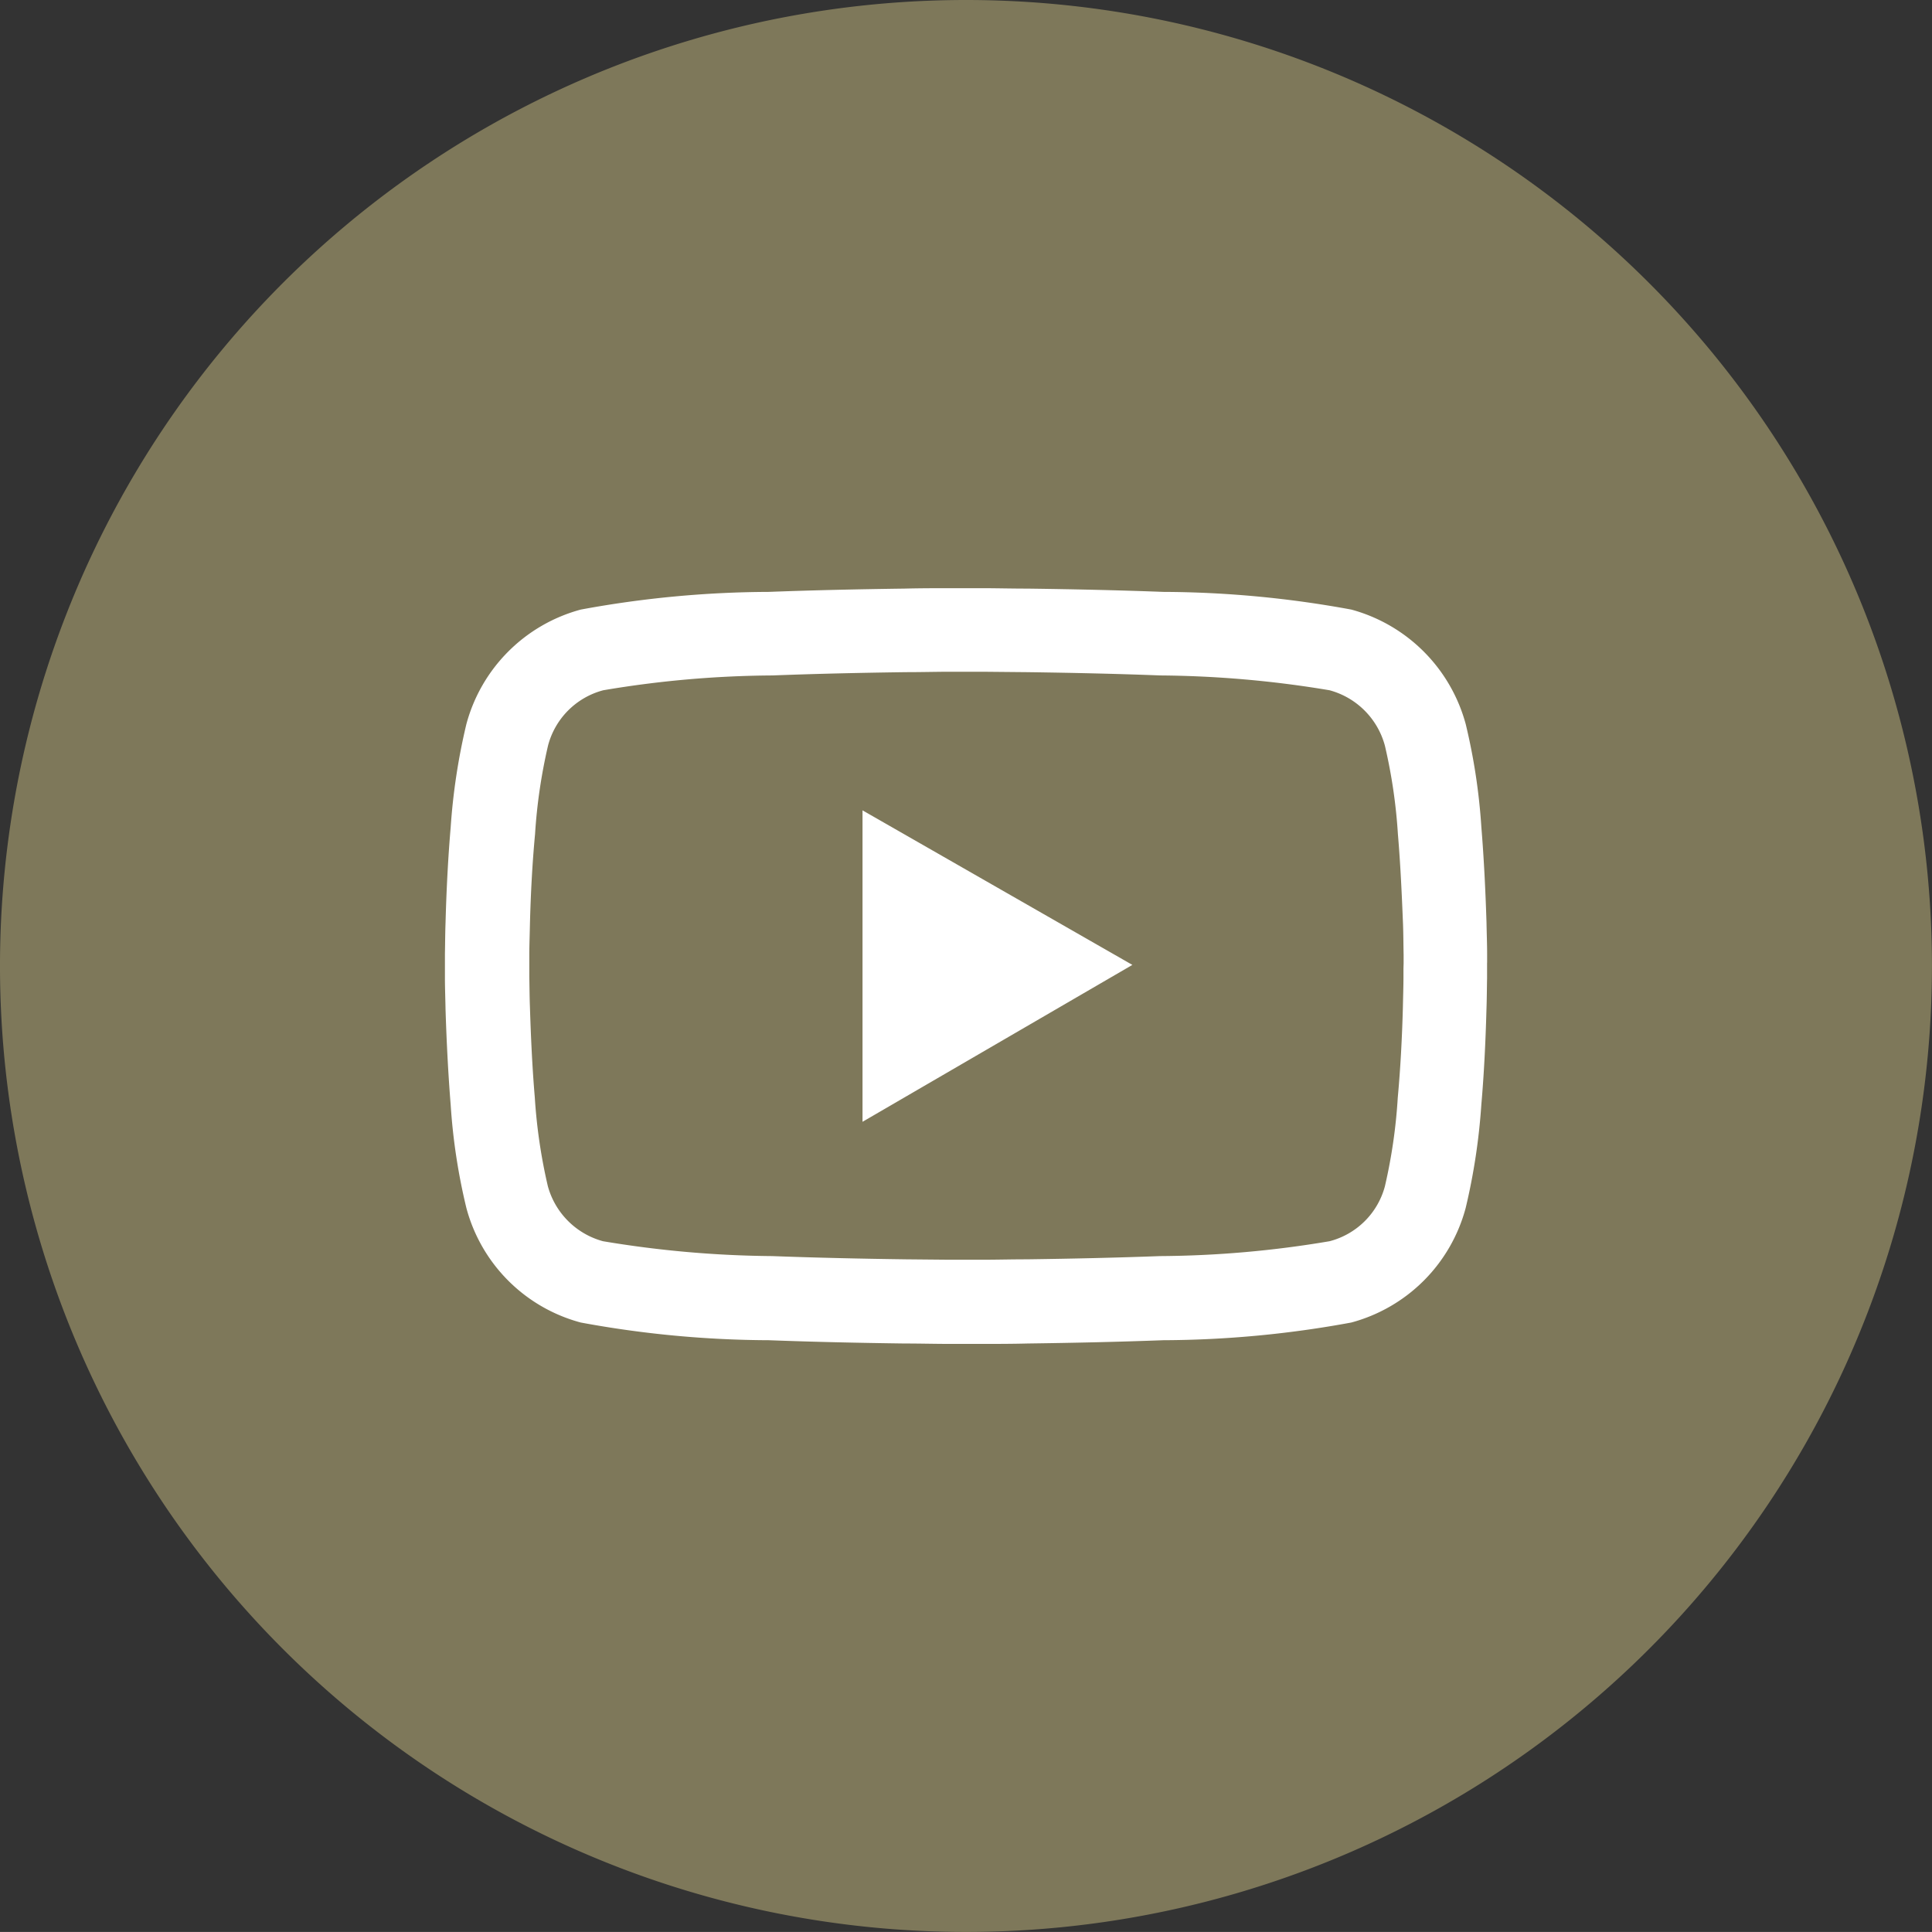 <?xml version="1.0" encoding="UTF-8"?> <svg xmlns="http://www.w3.org/2000/svg" width="37.665" height="37.664" viewBox="0 0 37.665 37.664"><rect x="0" y="0" width="37.665" height="37.664" fill="#333333" stroke="none"/><defs><style>.a{fill:#7e785a;fill-rule:evenodd;}.b{fill:#fff;}</style></defs><g transform="translate(-2536 -11014)"><path class="a" d="M369.264,18.833A18.832,18.832,0,1,1,350.432,0a18.832,18.832,0,0,1,18.832,18.833" transform="translate(2204.4 11014)"></path><path class="b" d="M28.993,18.769V18.6c0-.183-.008-.389-.012-.611-.02-.631-.051-1.262-.1-1.857a11.778,11.778,0,0,0-.305-2.012,3.172,3.172,0,0,0-2.23-2.234,20.559,20.559,0,0,0-3.667-.345c-.841-.032-1.741-.052-2.642-.064-.314,0-.607-.008-.869-.008H18.5c-.262,0-.555,0-.869.008-.9.012-1.8.032-2.642.064a20.489,20.489,0,0,0-3.666.345,3.161,3.161,0,0,0-2.23,2.234,12.178,12.178,0,0,0-.306,2.012c-.051.595-.083,1.226-.1,1.857-.008.218-.008.424-.012.611v.472c0,.182.008.389.012.611.02.631.052,1.262.1,1.857a11.752,11.752,0,0,0,.306,2.011,3.151,3.151,0,0,0,2.23,2.234,20.489,20.489,0,0,0,3.666.345c.841.032,1.742.052,2.642.064.314,0,.607.008.869.008h.667c.262,0,.555,0,.869-.008.9-.012,1.8-.032,2.642-.064a20.515,20.515,0,0,0,3.667-.345,3.155,3.155,0,0,0,2.23-2.234,12.177,12.177,0,0,0,.305-2.011c.052-.595.083-1.226.1-1.857.008-.218.008-.425.012-.611v-.3Zm-1.631.119v.163c0,.178-.007.373-.011.583-.016.6-.048,1.206-.1,1.766A10.407,10.407,0,0,1,27,23.13a1.509,1.509,0,0,1-1.078,1.07,20.449,20.449,0,0,1-3.305.29c-.825.031-1.714.051-2.6.063-.309,0-.6.008-.857.008h-.647l-.857-.008c-.885-.012-1.773-.032-2.6-.063a20.889,20.889,0,0,1-3.3-.29,1.531,1.531,0,0,1-1.075-1.075,10.515,10.515,0,0,1-.254-1.73c-.048-.56-.076-1.163-.095-1.766-.008-.21-.008-.409-.012-.583v-.433c0-.178.008-.373.012-.583.015-.6.047-1.206.1-1.766a10.515,10.515,0,0,1,.254-1.73,1.512,1.512,0,0,1,1.075-1.075,20.369,20.369,0,0,1,3.3-.289c.826-.032,1.714-.052,2.6-.064.31,0,.6-.008.857-.008h.647l.857.008c.885.012,1.774.032,2.6.064a20.806,20.806,0,0,1,3.3.289A1.531,1.531,0,0,1,27,14.539a10.407,10.407,0,0,1,.254,1.73c.048.56.076,1.163.1,1.766.007.21.007.409.011.583v.163ZM16.816,21.872l5.261-3.059L16.816,15.8Z" transform="translate(2535.999 11013.998)"></path></g></svg> 
